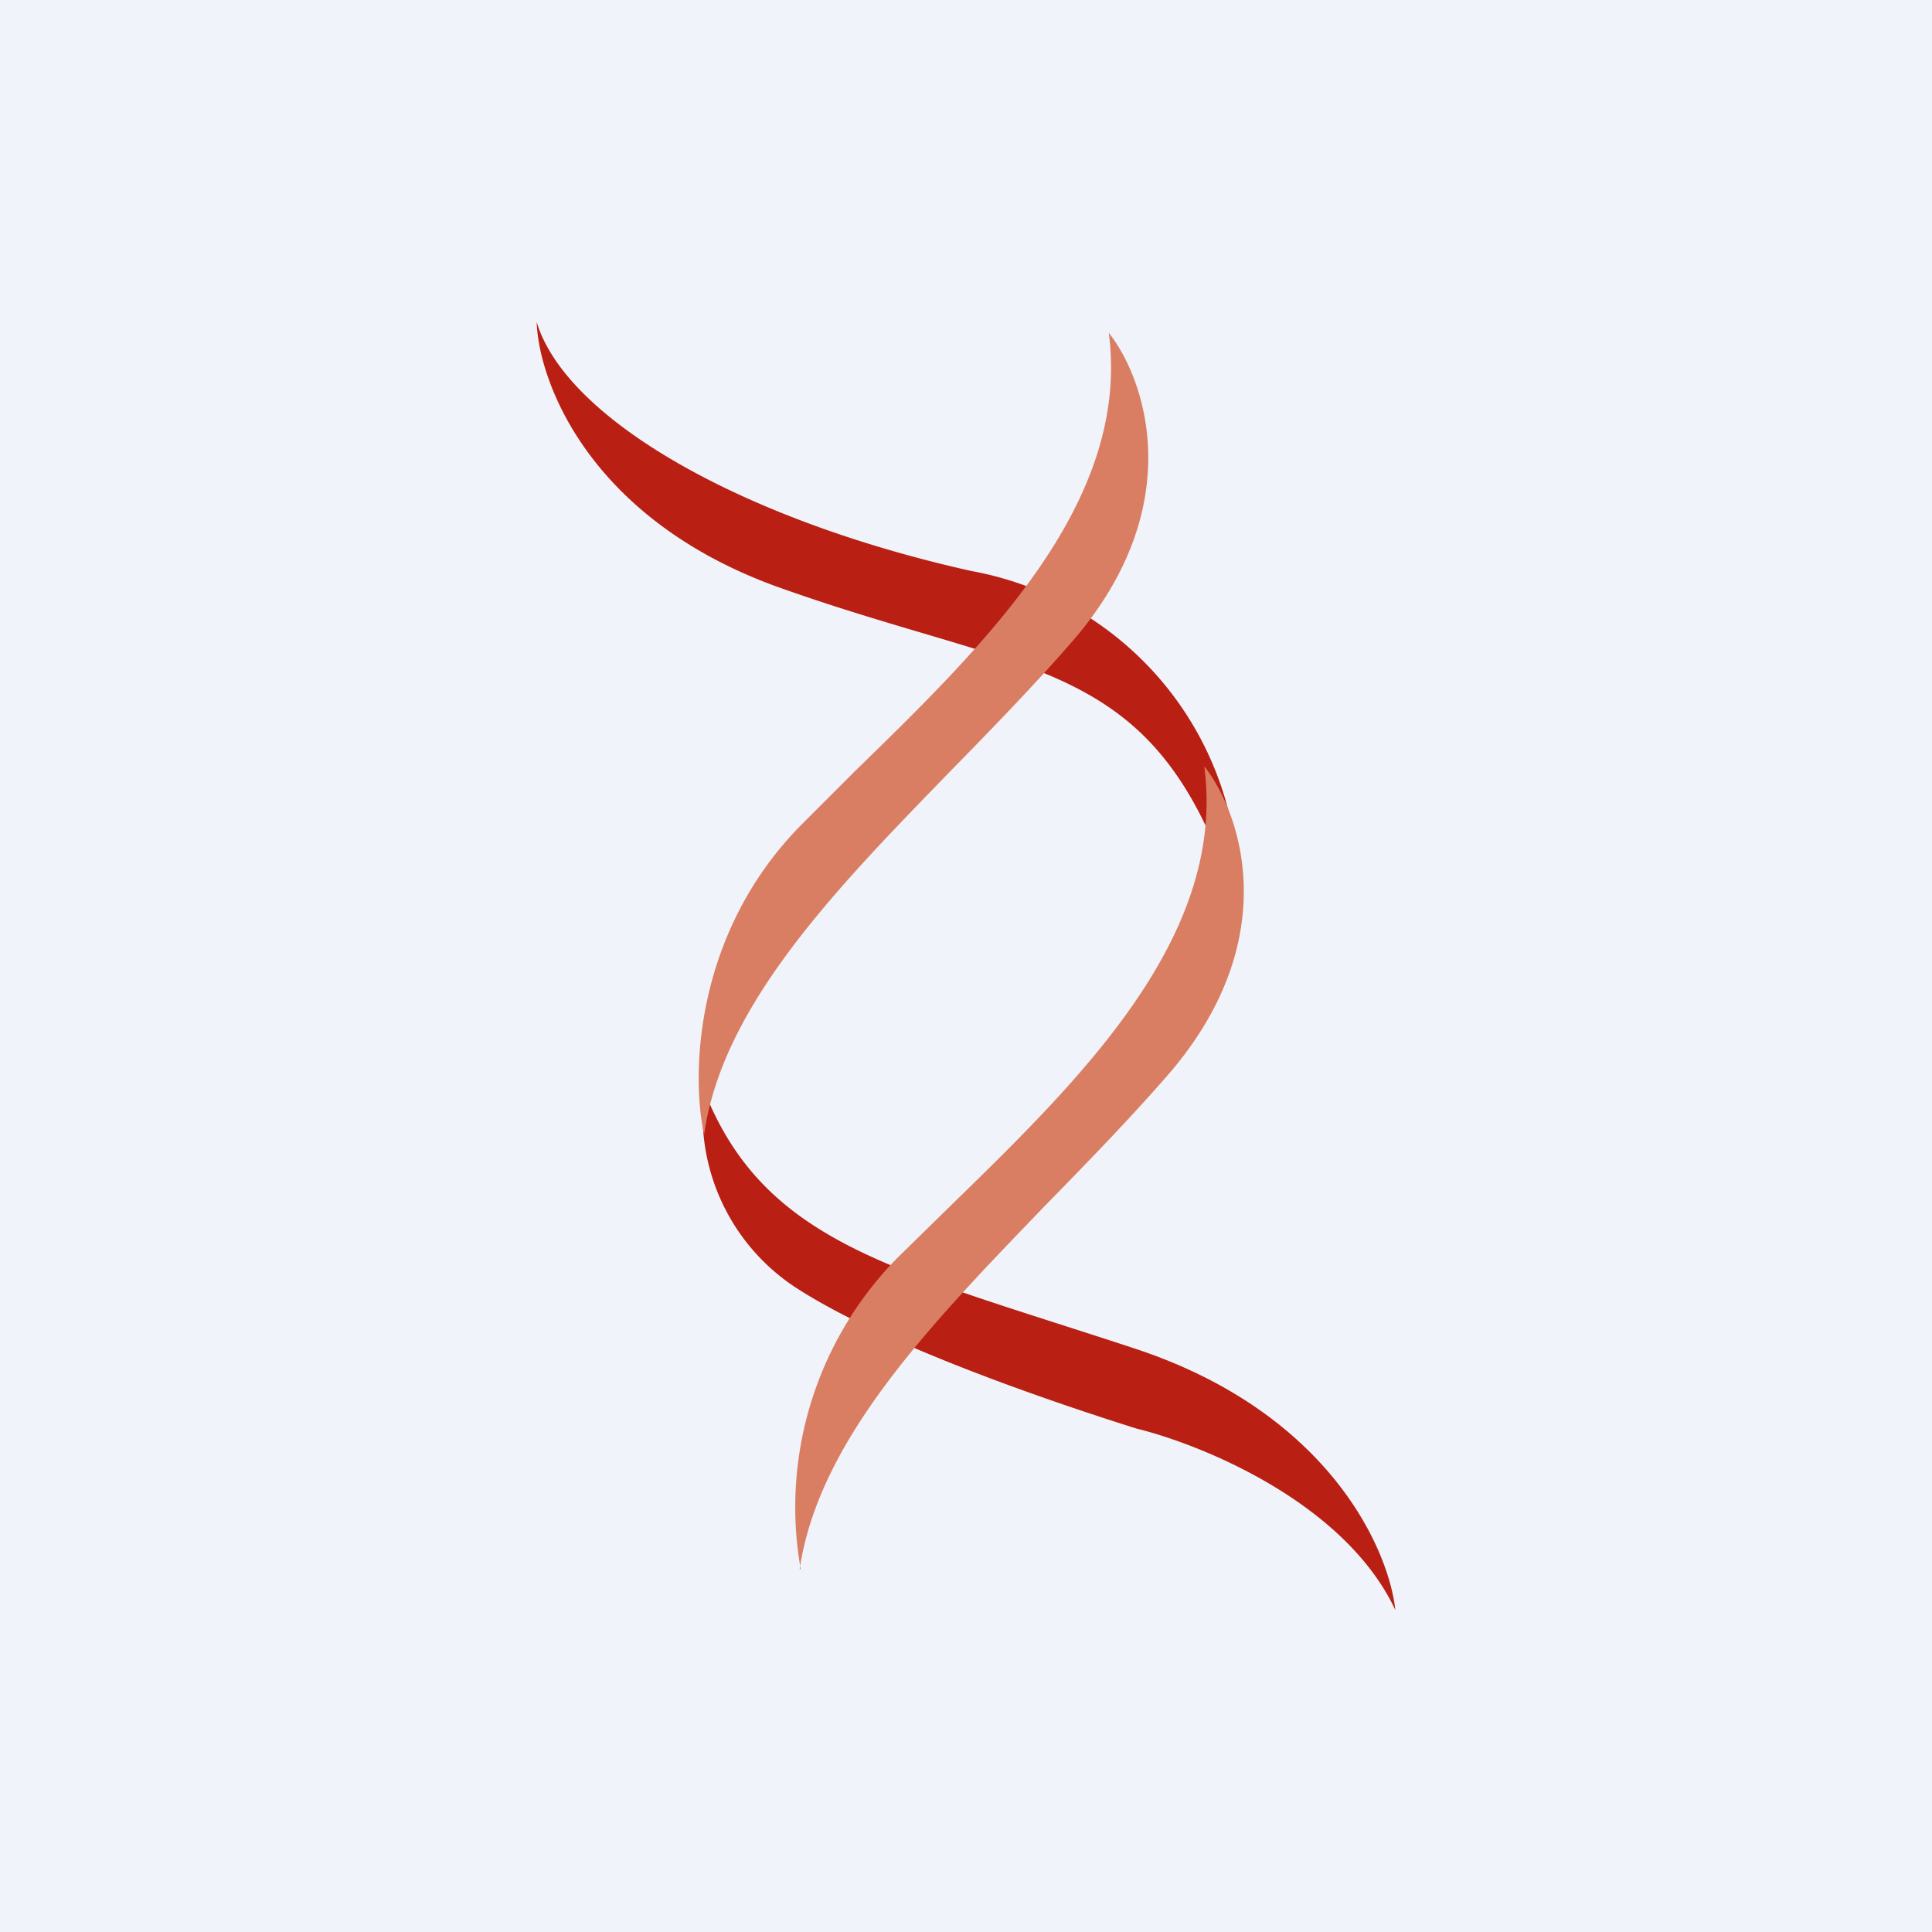 <!-- by TradingView --><svg width="18" height="18" viewBox="0 0 18 18" xmlns="http://www.w3.org/2000/svg"><path fill="#F0F3FA" d="M0 0h18v18H0z"/><path d="M9.05 5.32a3.03 3.03 0 0 1 2.42 2.34l-.17.18c-.74-1.7-1.86-1.59-4.05-2.37C5.5 4.84 5.02 3.57 5 3c.27.9 1.9 1.84 4.05 2.32ZM7.42 12a1.92 1.92 0 0 1-.86-1.84c.57 1.44 1.79 1.67 4.03 2.41 1.8.6 2.35 1.87 2.41 2.43-.47-1-1.8-1.54-2.41-1.69-.7-.22-2.32-.76-3.17-1.31Z" fill="#B91F12"/><path d="M6.56 10.57c-.12-.54-.1-1.88.92-2.9l.48-.48c1.2-1.17 2.58-2.5 2.37-4.09.34.43.74 1.59-.3 2.83-.37.43-.78.85-1.19 1.27-1.06 1.09-2.11 2.17-2.28 3.37Zm.9 4.05a3.31 3.31 0 0 1 .91-2.91l.49-.48c1.2-1.17 2.57-2.5 2.36-4.09.34.43.74 1.59-.3 2.83-.37.43-.78.85-1.19 1.27-1.06 1.1-2.1 2.17-2.28 3.38Z" fill="#DA7E63"/></svg>